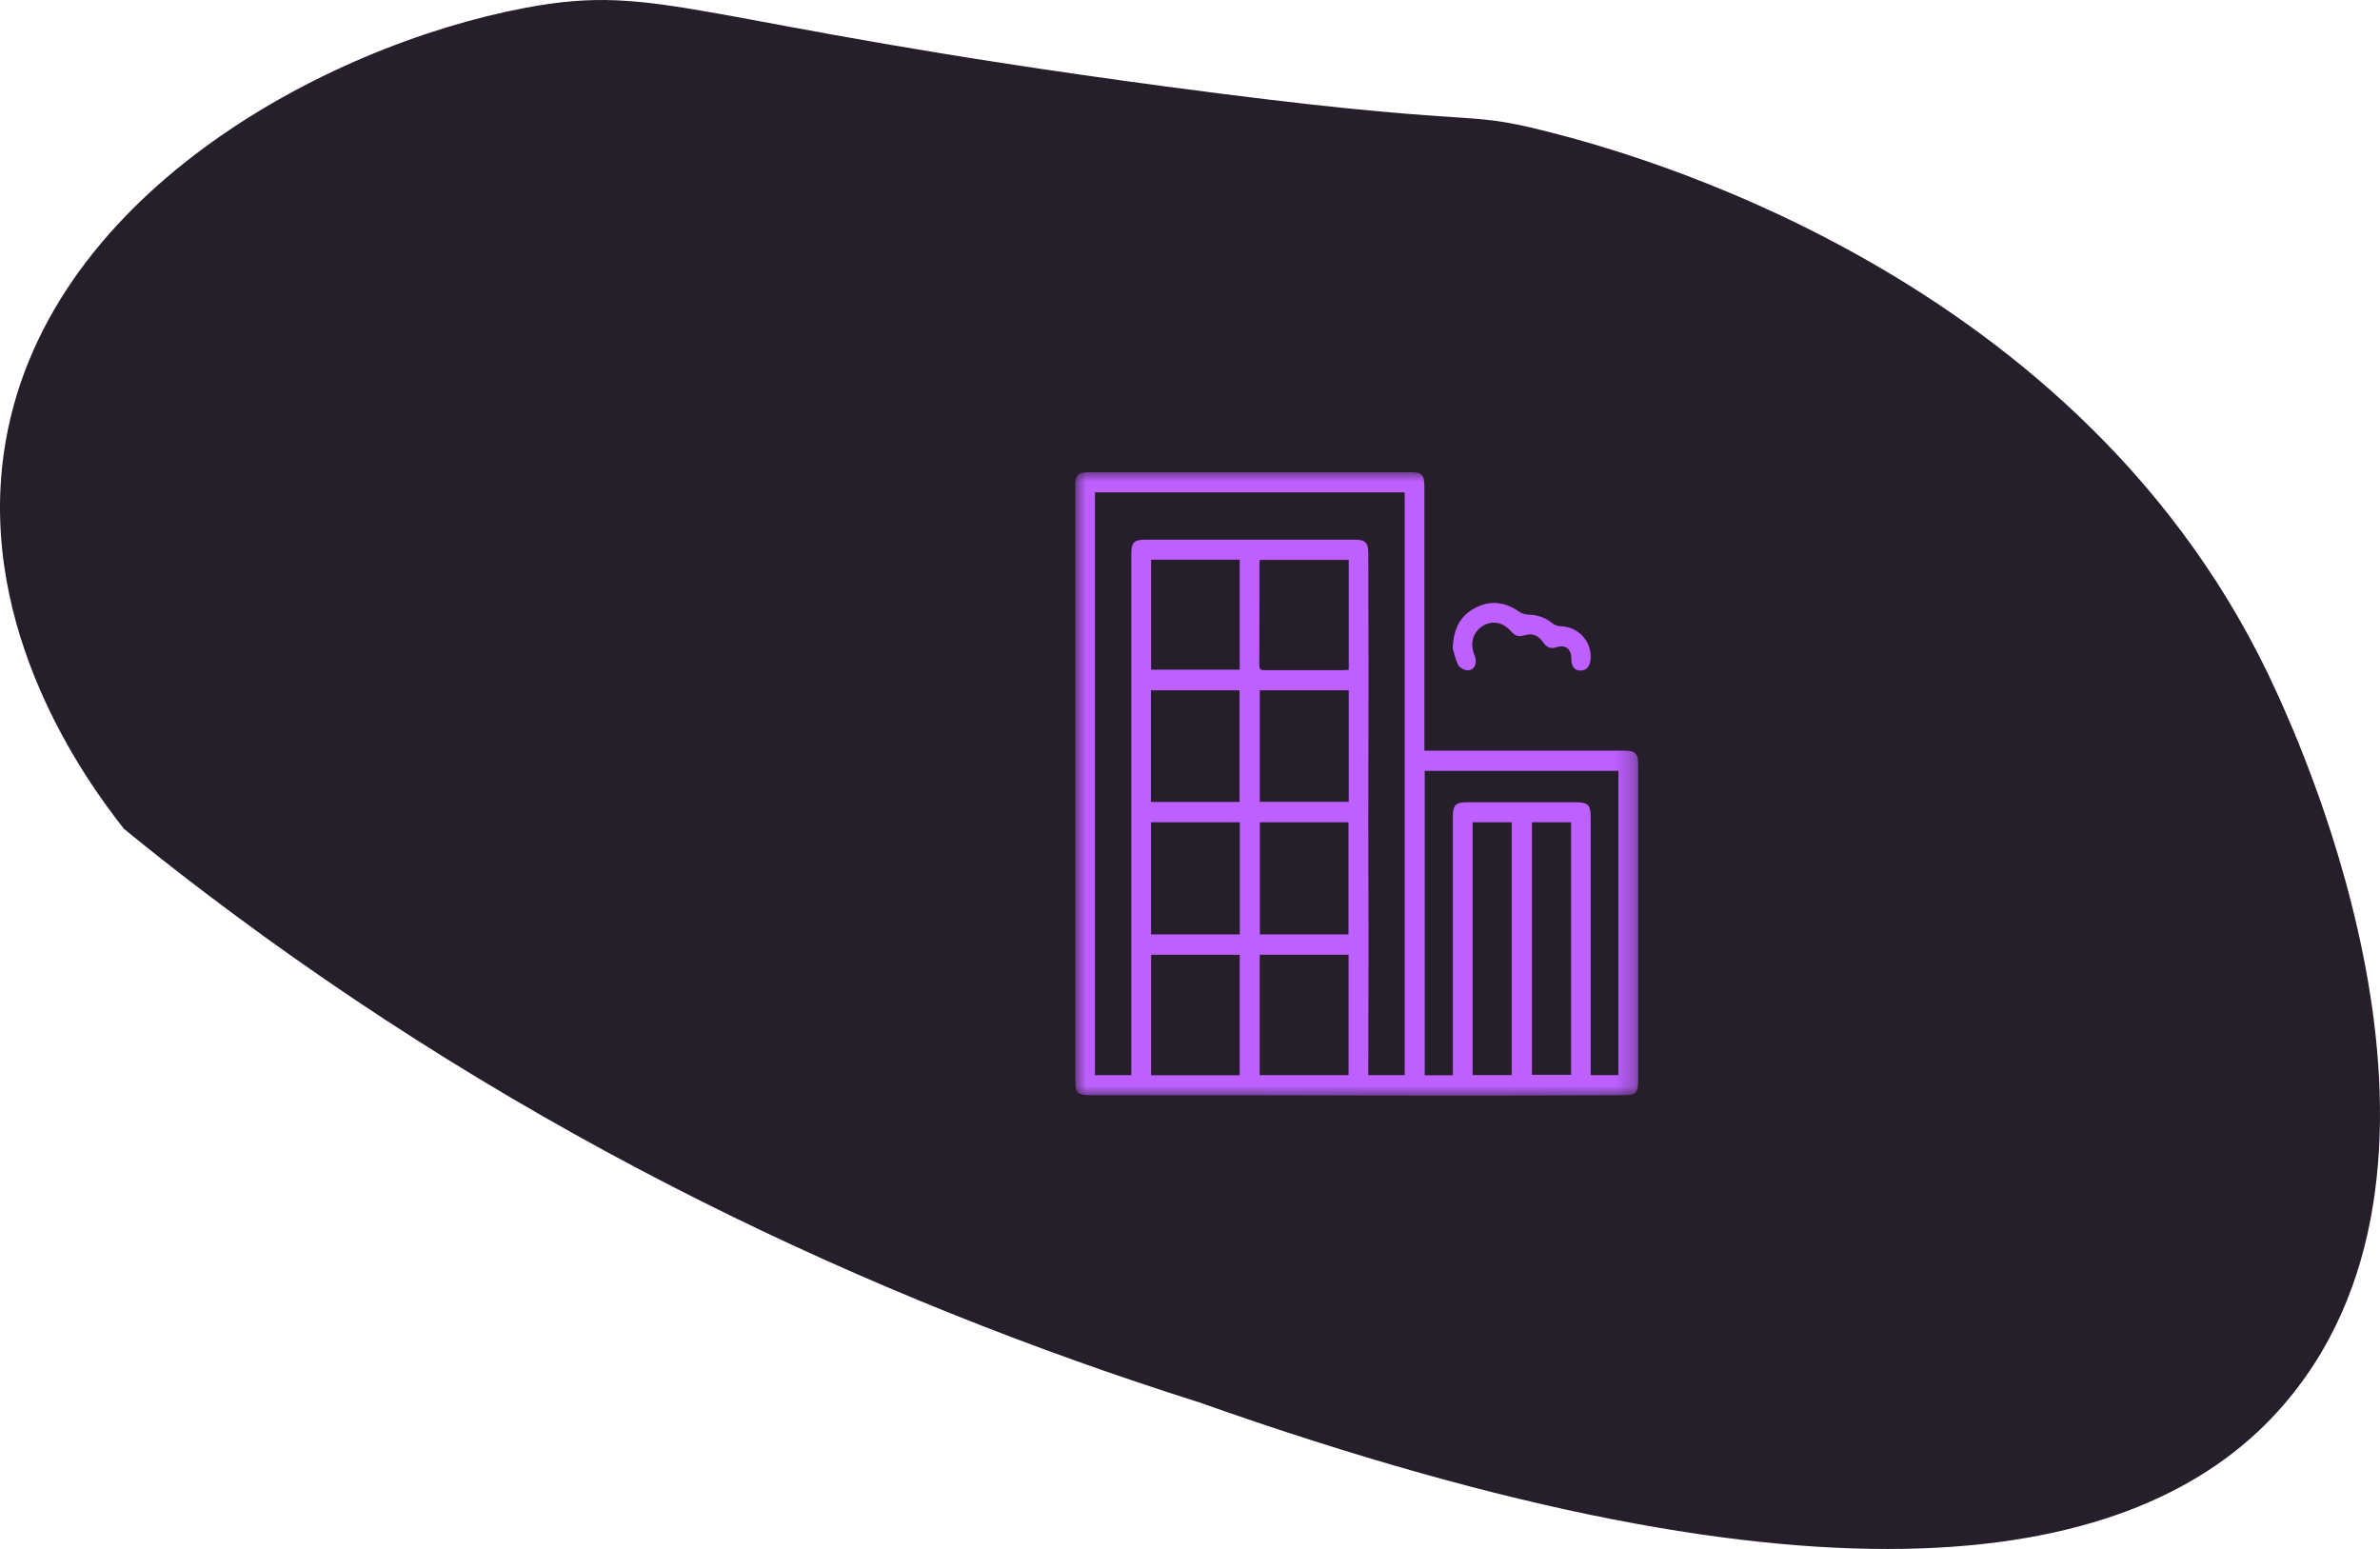 <svg width="126" height="82" viewBox="0 0 126 82" fill="none" xmlns="http://www.w3.org/2000/svg">
<path d="M6.564 43.879C4.491 41.256 -1.144 33.409 0.207 23.953C2.151 10.429 17.172 2.419 27.814 0.414C35.056 -0.95 36.547 1.218 61.709 4.576C78.836 6.873 77.043 5.719 81.922 6.966C85.648 7.922 110.426 14.242 120.567 36.732C121.802 39.472 132.141 61.997 120.579 74.729C113.127 82.937 96.698 85.992 63.49 74.239C45.99 68.701 27.849 60.19 10.721 47.155C9.3 46.071 7.915 44.987 6.564 43.879Z" fill="#271E2B"/>
<mask id="mask0_346_642" style="mask-type:luminance" maskUnits="userSpaceOnUse" x="56" y="25" width="31" height="33">
<path d="M86.73 25H56.924V58H86.73V25Z" fill="white"/>
</mask>
<g mask="url(#mask0_346_642)">
<path d="M85.971 39.738H75.409V25.755C75.409 25.139 75.277 25 74.687 25H57.64C57.068 25 56.927 25.143 56.927 25.732C56.923 36.233 56.923 46.734 56.927 57.241C56.927 57.843 57.063 57.977 57.663 57.977C60.683 57.981 63.702 57.977 66.727 57.981C70.418 57.986 74.106 58 77.797 58C80.531 58 83.269 57.986 86.003 57.977C86.593 57.977 86.729 57.838 86.729 57.231V40.498C86.729 39.882 86.588 39.738 85.971 39.738ZM65.623 36.543V42.452H60.932V36.543H65.623ZM60.941 35.451V29.63H65.632V35.451H60.941ZM65.632 56.921H60.941V50.545H65.632V56.921ZM65.637 49.466H60.937V43.53H65.637V49.466ZM71.395 56.916H66.69V50.545H71.395V56.916ZM66.699 49.466V43.53H71.39V49.466H66.699ZM71.404 42.447H66.695V36.543H71.404V42.447ZM71.404 35.455C71.29 35.464 71.19 35.478 71.086 35.478C69.714 35.478 68.343 35.474 66.967 35.478C66.79 35.478 66.668 35.474 66.668 35.228C66.677 33.418 66.677 31.603 66.677 29.792C66.677 29.751 66.686 29.709 66.695 29.64H71.404V35.455ZM74.364 56.916H72.439V56.537C72.444 54.356 72.453 52.175 72.453 49.994C72.453 47.823 72.439 45.651 72.439 43.484C72.444 40.988 72.453 38.493 72.453 35.997C72.453 33.761 72.444 31.524 72.439 29.292C72.439 28.727 72.285 28.575 71.74 28.57H60.696C60.02 28.57 59.892 28.695 59.892 29.385V56.916H57.967V26.065H74.364V56.916ZM80.031 56.912H77.961V43.53H80.031V56.912ZM83.174 56.898H81.103V43.53H83.174V56.898ZM85.68 56.916H84.213V43.28C84.213 42.604 84.077 42.47 83.405 42.47H77.688C77.057 42.47 76.916 42.609 76.916 43.248V56.921H75.427V40.808H85.68V56.916Z" fill="#BD60FF"/>
<path d="M84.21 34.886C84.183 35.284 83.969 35.516 83.651 35.497C83.343 35.483 83.184 35.261 83.188 34.853C83.193 34.367 82.87 34.108 82.416 34.261C82.108 34.363 81.889 34.284 81.703 34.015C81.431 33.617 81.14 33.506 80.682 33.636C80.4 33.719 80.196 33.654 80.005 33.432C79.574 32.923 78.97 32.821 78.466 33.159C77.971 33.483 77.812 34.075 78.062 34.678C78.239 35.103 78.062 35.506 77.671 35.483C77.503 35.474 77.267 35.34 77.194 35.196C77.04 34.877 76.967 34.511 76.908 34.321C76.949 33.256 77.326 32.58 78.107 32.177C78.911 31.76 79.683 31.862 80.423 32.381C80.555 32.473 80.741 32.534 80.9 32.538C81.39 32.547 81.812 32.691 82.198 33.001C82.307 33.089 82.471 33.15 82.616 33.154C83.552 33.168 84.278 33.951 84.21 34.886Z" fill="#BD60FF"/>
</g>
</svg>
